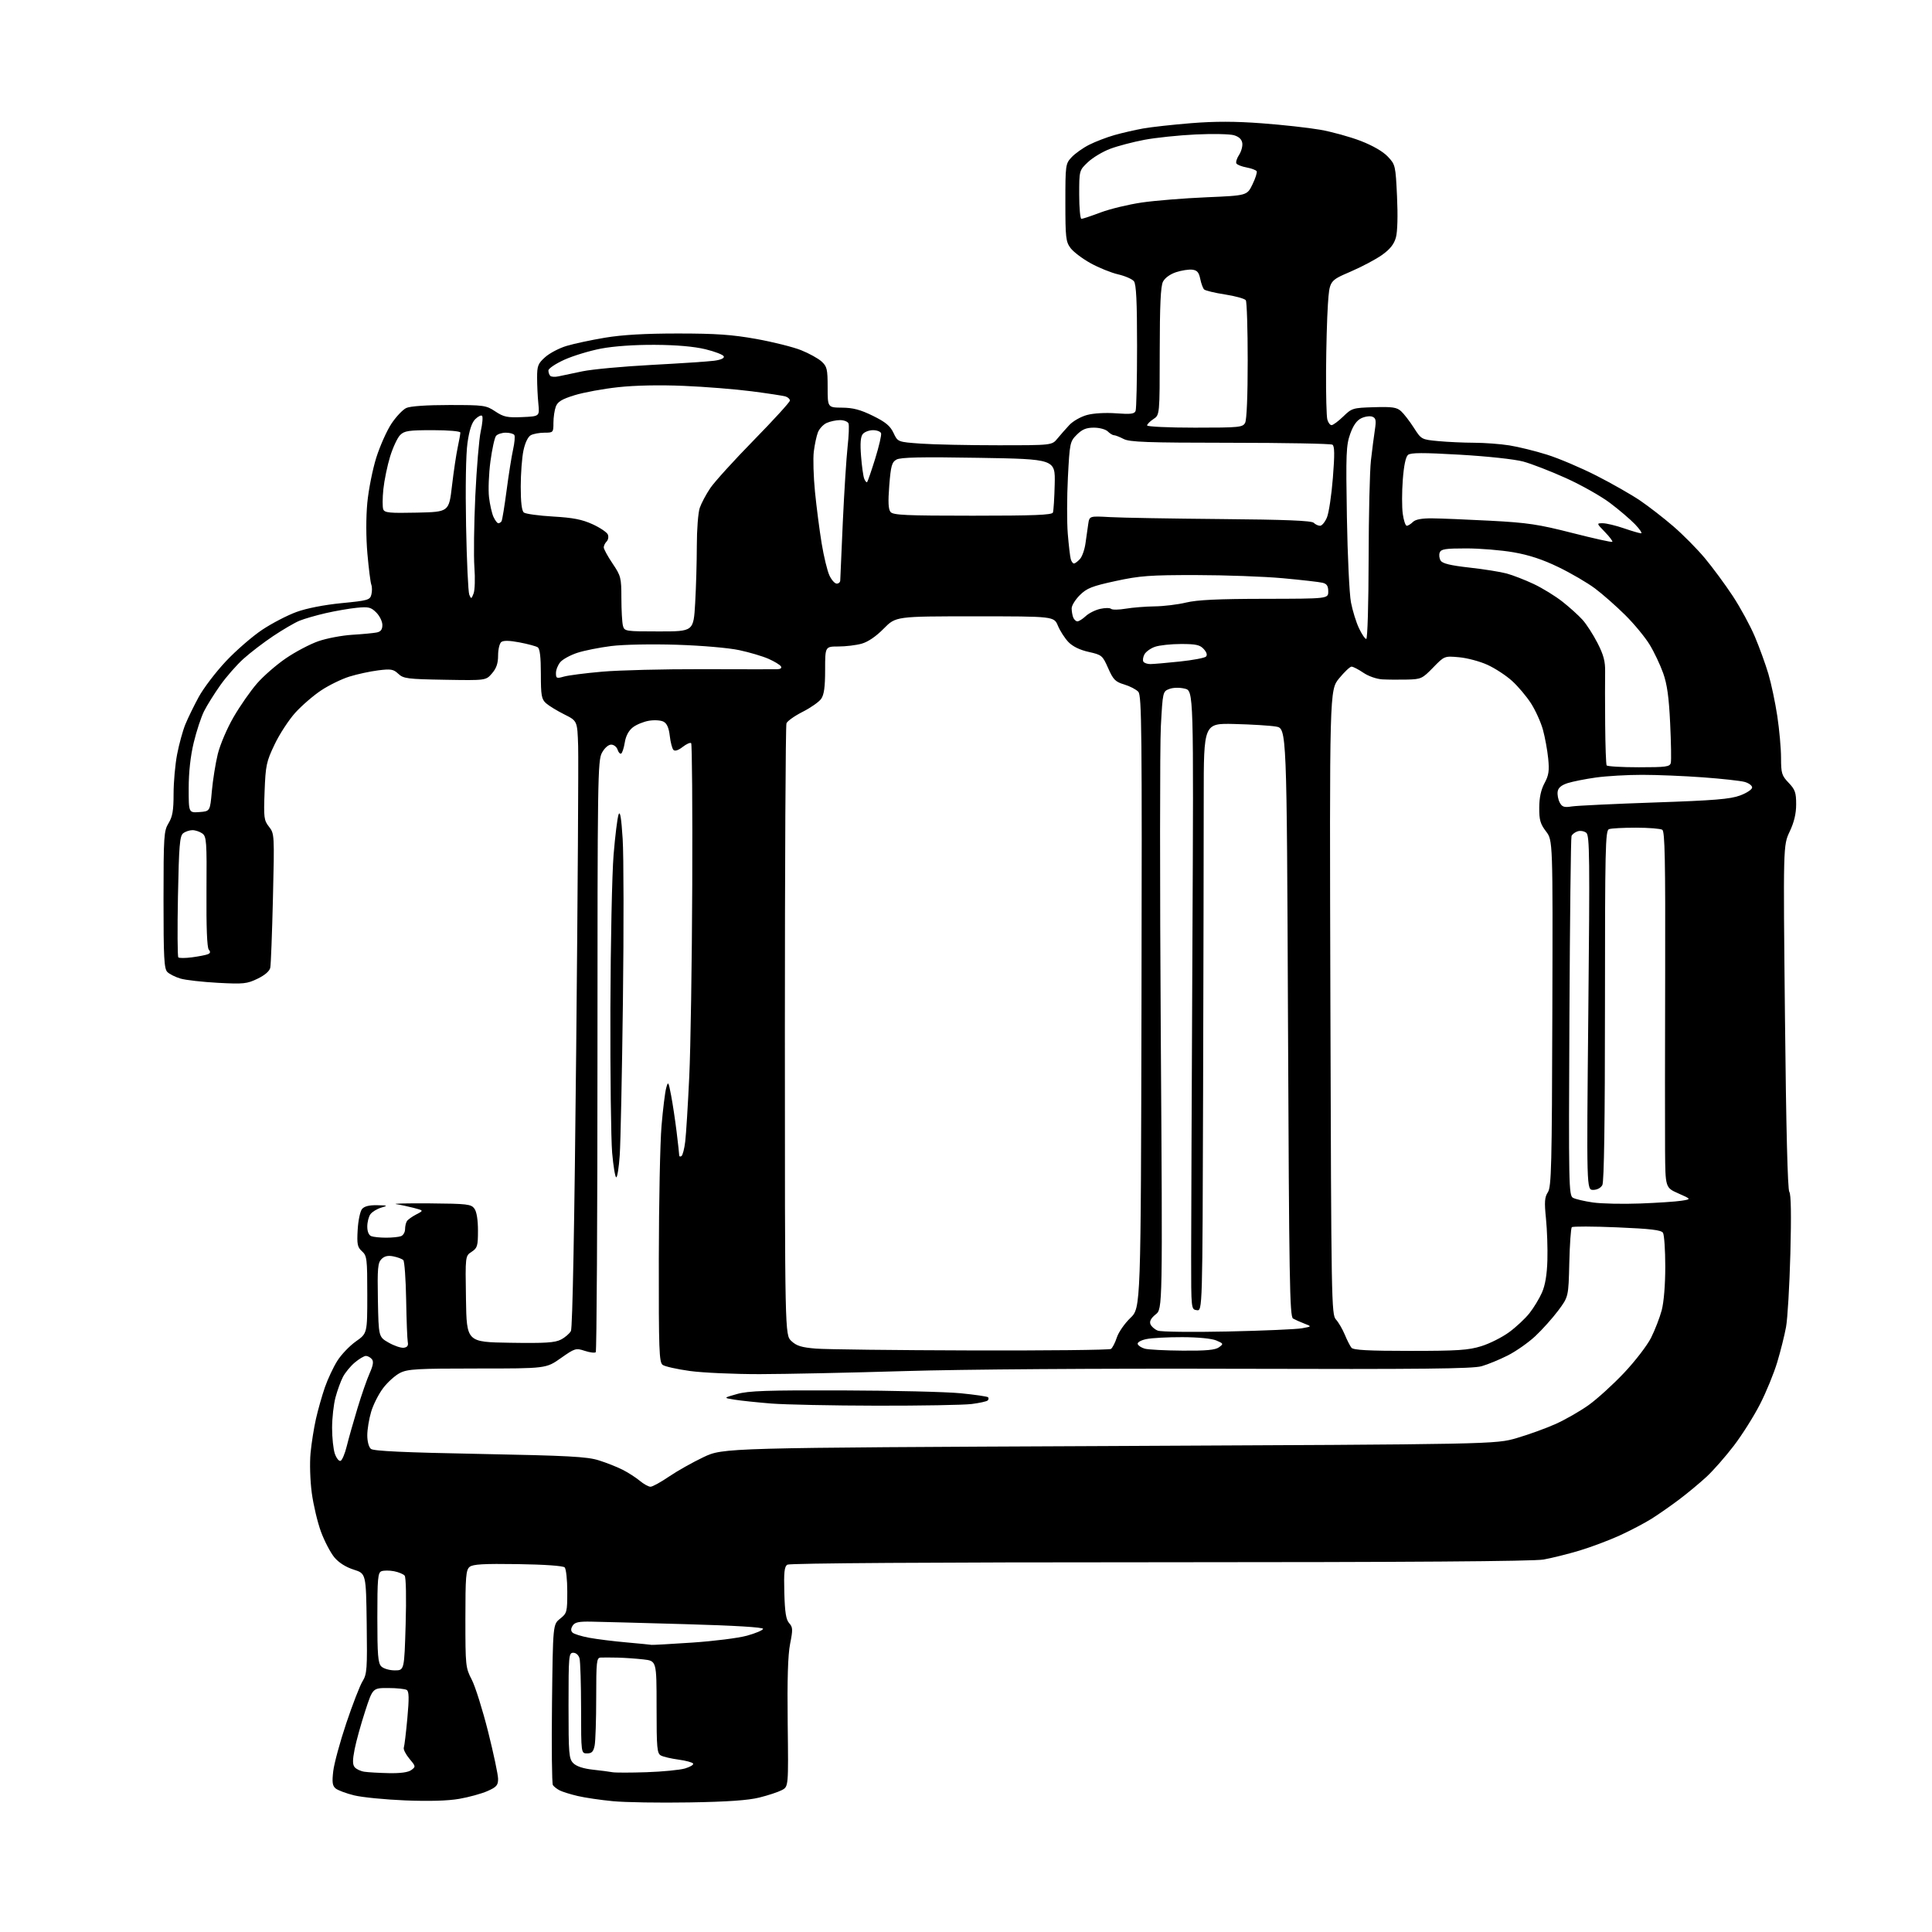 <?xml version="1.0" encoding="UTF-8" standalone="no"?>
<svg 
  version="1.1" 
  xmlns="http://www.w3.org/2000/svg" 
  xmlns:xlink="http://www.w3.org/1999/xlink" 
  xmlns:svg="http://www.w3.org/2000/svg"
  xmlns:rdf="http://www.w3.org/1999/02/22-rdf-syntax-ns#"
  xmlns:cc="http://creativecommons.org/ns#"
  xmlns:dc="http://purl.org/dc/elements/1.1/"
  viewBox="0 0 768 768"
  width="768"
  height="768"
>
<style>svg {background-color: white; }</style>"
<path stroke="none" fill="black" fill-rule="evenodd" d="M274.00,716.49C262.18,716.69 248.52,716.47 243.65,716.00C238.78,715.54 232.48,714.61 229.65,713.94C226.82,713.28 223.60,712.28 222.50,711.72C221.40,711.16 220.18,710.21 219.78,709.60C219.39,709.00 219.23,694.38 219.43,677.12C219.80,645.74 219.80,645.74 222.65,643.46C225.38,641.28 225.50,640.84 225.50,632.64C225.50,627.95 225.03,623.63 224.46,623.06C223.84,622.44 216.34,621.91 205.88,621.76C192.19,621.56 187.97,621.80 186.67,622.87C185.22,624.07 185.00,626.73 185.00,643.53C185.00,662.20 185.08,662.97 187.53,667.69C188.92,670.36 191.84,679.67 194.03,688.36C196.21,697.05 198.00,705.50 198.00,707.14C198.00,709.68 197.38,710.39 193.75,711.99C191.41,713.02 186.37,714.41 182.55,715.07C178.01,715.86 170.54,716.07 161.05,715.69C153.05,715.36 143.92,714.46 140.76,713.68C137.61,712.91 134.31,711.67 133.42,710.94C132.14,709.87 131.95,708.49 132.47,704.05C132.83,701.00 135.16,692.42 137.65,685.00C140.14,677.58 143.04,670.08 144.11,668.35C145.88,665.46 146.02,663.50 145.77,645.35C145.50,625.50 145.50,625.50 140.60,623.95C137.48,622.96 134.68,621.19 132.91,619.07C131.39,617.23 129.00,612.68 127.61,608.94C126.23,605.20 124.57,598.21 123.93,593.42C123.28,588.50 123.07,581.60 123.45,577.60C123.82,573.69 124.79,567.58 125.60,564.00C126.41,560.42 128.00,554.80 129.14,551.50C130.29,548.20 132.51,543.46 134.08,540.97C135.65,538.47 138.97,535.00 141.46,533.24C146.00,530.04 146.00,530.04 146.00,514.68C146.00,500.34 145.86,499.18 143.90,497.41C142.08,495.77 141.85,494.62 142.18,488.88C142.38,485.23 143.16,481.52 143.90,480.62C144.81,479.52 146.74,479.03 149.87,479.09C154.21,479.17 154.31,479.23 151.50,480.07C149.85,480.56 147.94,481.73 147.25,482.67C146.56,483.61 146.00,485.82 146.00,487.58C146.00,489.58 146.60,491.01 147.58,491.39C148.45,491.73 151.11,492.00 153.50,492.00C155.89,492.00 158.55,491.73 159.42,491.39C160.29,491.06 161.01,489.82 161.02,488.64C161.02,487.46 161.36,486.00 161.77,485.40C162.17,484.79 163.84,483.60 165.48,482.75C168.46,481.20 168.46,481.20 164.48,480.16C162.29,479.59 159.15,478.92 157.50,478.67C155.85,478.43 161.85,478.29 170.83,478.36C185.76,478.49 187.29,478.67 188.58,480.44C189.48,481.66 190.00,484.89 190.00,489.17C190.00,495.32 189.76,496.11 187.48,497.61C184.95,499.26 184.95,499.26 185.23,516.38C185.50,533.50 185.50,533.50 202.75,533.77C216.70,533.99 220.58,533.75 222.97,532.51C224.61,531.67 226.39,530.13 226.95,529.10C227.59,527.90 228.36,486.90 229.05,416.86C229.65,356.16 230.00,302.01 229.82,296.53C229.50,286.57 229.50,286.57 224.27,283.96C221.39,282.52 218.13,280.52 217.02,279.52C215.26,277.92 215.00,276.45 215.00,267.90C215.00,261.17 214.61,257.87 213.75,257.31C213.06,256.86 209.80,255.99 206.50,255.36C202.44,254.59 200.10,254.55 199.25,255.23C198.56,255.79 198.00,258.19 198.00,260.57C198.00,263.70 197.33,265.66 195.57,267.69C193.15,270.50 193.15,270.50 176.86,270.22C161.92,269.96 160.38,269.76 158.34,267.85C156.38,266.01 155.40,265.84 150.32,266.48C147.13,266.88 142.00,267.99 138.91,268.95C135.82,269.91 130.76,272.38 127.66,274.44C124.56,276.49 119.93,280.50 117.36,283.34C114.80,286.18 111.10,291.84 109.16,295.92C105.89,302.76 105.58,304.23 105.18,314.61C104.79,325.02 104.92,326.08 106.93,328.64C109.08,331.38 109.11,331.76 108.50,356.96C108.16,371.01 107.69,383.47 107.44,384.66C107.17,386.02 105.31,387.64 102.39,389.05C98.17,391.09 96.82,391.23 86.64,390.69C80.51,390.36 73.83,389.60 71.78,389.01C69.74,388.41 67.38,387.23 66.53,386.39C65.23,385.09 65.00,380.77 65.00,357.68C65.01,332.28 65.14,330.29 67.00,327.23C68.58,324.64 69.00,322.19 69.00,315.56C69.00,310.95 69.63,303.87 70.41,299.84C71.19,295.80 72.65,290.48 73.66,288.00C74.67,285.52 77.06,280.62 78.97,277.10C80.88,273.58 85.75,267.18 89.80,262.87C93.85,258.56 100.35,252.93 104.24,250.34C108.13,247.75 114.27,244.57 117.88,243.26C121.88,241.80 128.86,240.44 135.75,239.76C146.31,238.73 147.09,238.51 147.63,236.33C147.95,235.05 147.94,233.29 147.60,232.41C147.27,231.53 146.57,226.00 146.05,220.11C145.48,213.62 145.47,205.65 146.01,199.89C146.51,194.66 148.11,186.58 149.57,181.94C151.04,177.30 153.75,171.21 155.60,168.42C157.46,165.62 160.13,162.81 161.53,162.17C163.11,161.45 169.67,161.00 178.57,161.00C192.41,161.00 193.21,161.11 196.89,163.55C200.24,165.77 201.64,166.06 207.62,165.80C214.50,165.50 214.50,165.50 214.01,160.50C213.73,157.75 213.51,153.10 213.51,150.17C213.50,145.42 213.85,144.52 216.71,141.97C218.47,140.39 222.30,138.38 225.21,137.51C228.12,136.63 235.00,135.16 240.50,134.24C247.40,133.09 256.39,132.57 269.50,132.57C284.60,132.57 290.99,133.02 300.62,134.74C307.29,135.94 315.32,137.95 318.46,139.21C321.61,140.47 325.27,142.49 326.59,143.70C328.75,145.68 329.00,146.73 329.00,153.95C329.00,162.00 329.00,162.00 334.75,162.05C339.12,162.09 342.06,162.87 347.00,165.30C352.06,167.79 353.87,169.30 355.19,172.10C356.87,175.69 356.87,175.69 366.09,176.35C371.16,176.71 384.95,177.00 396.73,177.00C418.15,177.00 418.15,177.00 420.33,174.35C421.52,172.90 423.67,170.46 425.09,168.94C426.52,167.41 429.67,165.62 432.09,164.97C434.68,164.26 439.46,163.99 443.67,164.30C449.47,164.73 450.96,164.55 451.42,163.34C451.74,162.51 452.00,150.93 452.00,137.61C452.00,119.74 451.67,112.97 450.75,111.80C450.06,110.93 447.23,109.70 444.46,109.06C441.69,108.42 436.77,106.43 433.52,104.63C430.27,102.83 426.69,100.12 425.56,98.61C423.69,96.11 423.50,94.44 423.50,80.51C423.50,65.53 423.56,65.10 426.00,62.48C427.38,61.01 430.52,58.78 433.00,57.53C435.48,56.28 439.98,54.56 443.00,53.70C446.02,52.84 451.14,51.67 454.37,51.08C457.60,50.50 466.22,49.55 473.52,48.96C483.02,48.20 491.00,48.22 501.58,49.01C509.72,49.61 520.15,50.77 524.77,51.57C529.39,52.38 536.64,54.38 540.88,56.01C545.69,57.87 549.76,60.22 551.67,62.25C554.68,65.43 554.76,65.76 555.34,78.07C555.70,85.61 555.53,92.13 554.90,94.38C554.16,97.06 552.60,99.04 549.42,101.32C546.98,103.07 541.27,106.09 536.74,108.04C528.50,111.59 528.50,111.59 527.86,121.04C527.51,126.24 527.18,138.15 527.13,147.50C527.07,156.85 527.30,165.51 527.63,166.75C527.96,167.99 528.72,169.00 529.32,169.00C529.92,169.00 532.01,167.45 533.96,165.56C537.38,162.24 537.79,162.12 546.20,161.87C553.49,161.65 555.24,161.91 556.94,163.45C558.06,164.46 560.34,167.41 562.00,170.00C565.01,174.69 565.05,174.72 571.76,175.35C575.47,175.70 581.88,175.99 586.00,176.00C590.12,176.01 596.42,176.48 600.00,177.05C603.58,177.62 610.33,179.28 615.00,180.75C619.67,182.22 628.51,185.97 634.63,189.09C640.74,192.20 648.54,196.65 651.96,198.97C655.37,201.29 661.31,205.89 665.14,209.19C668.98,212.49 674.62,218.19 677.68,221.85C680.74,225.51 685.73,232.27 688.77,236.88C691.81,241.49 695.77,248.77 697.58,253.06C699.39,257.35 701.80,263.98 702.94,267.81C704.08,271.63 705.68,279.20 706.50,284.63C707.32,290.06 707.99,297.54 707.99,301.26C708.00,307.40 708.27,308.30 711.00,311.16C713.58,313.85 714.00,315.06 714.00,319.71C714.00,323.45 713.20,326.81 711.42,330.58C708.84,336.04 708.84,336.04 709.55,404.27C710.00,448.46 710.62,472.95 711.28,473.79C711.96,474.64 712.10,482.97 711.70,498.29C711.36,511.06 710.59,524.20 709.98,527.50C709.38,530.80 707.80,537.10 706.48,541.50C705.16,545.90 702.09,553.40 699.65,558.16C697.22,562.92 692.54,570.35 689.25,574.66C685.96,578.97 681.07,584.54 678.39,587.03C675.70,589.51 670.80,593.59 667.50,596.07C664.20,598.56 659.25,602.01 656.50,603.74C653.75,605.47 648.03,608.47 643.80,610.40C639.56,612.33 632.36,615.03 627.80,616.40C623.23,617.77 616.83,619.36 613.57,619.94C609.58,620.65 559.61,621.01 461.07,621.02C370.32,621.02 313.93,621.39 313.00,621.98C311.79,622.74 311.56,624.94 311.78,633.17C312.00,640.98 312.46,643.85 313.71,645.23C315.17,646.85 315.21,647.77 314.08,653.45C313.20,657.91 312.91,667.51 313.12,685.04C313.43,710.22 313.43,710.22 310.79,711.60C309.33,712.37 305.30,713.70 301.82,714.56C297.38,715.66 289.11,716.24 274.00,716.49zM154.56,704.85C159.19,704.95 162.27,704.53 163.50,703.62C165.32,702.29 165.29,702.14 162.73,699.10C161.28,697.36 160.28,695.40 160.52,694.72C160.77,694.05 161.40,688.79 161.93,683.02C162.65,675.11 162.60,672.36 161.69,671.79C161.04,671.37 157.72,671.02 154.33,671.02C148.16,671.00 148.16,671.00 145.15,680.25C143.49,685.34 141.61,692.11 140.98,695.30C140.12,699.67 140.12,701.44 140.99,702.49C141.63,703.26 143.35,704.07 144.82,704.29C146.30,704.52 150.68,704.77 154.56,704.85zM257.00,704.48C263.32,704.27 270.20,703.60 272.28,703.00C274.35,702.39 275.81,701.51 275.52,701.04C275.23,700.57 272.64,699.87 269.75,699.48C266.86,699.09 263.71,698.36 262.75,697.85C261.18,697.02 261.00,695.04 261.00,678.58C261.00,660.23 261.00,660.23 255.75,659.64C252.86,659.31 248.25,659.00 245.50,658.93C242.75,658.87 239.71,658.86 238.75,658.91C237.16,658.99 237.00,660.46 237.00,674.88C237.00,683.61 236.72,692.16 236.38,693.88C235.89,696.32 235.24,697.00 233.38,697.00C231.00,697.00 231.00,697.00 230.99,679.25C230.98,669.49 230.70,660.49 230.37,659.25C230.02,657.93 228.99,657.00 227.88,657.00C226.10,657.00 226.00,658.10 226.00,678.00C226.00,697.37 226.15,699.15 227.92,700.92C229.15,702.15 231.91,703.06 235.67,703.47C238.88,703.82 242.40,704.28 243.50,704.49C244.60,704.69 250.68,704.69 257.00,704.48zM156.93,664.00C160.71,664.00 160.71,664.00 161.25,645.75C161.56,635.13 161.40,627.02 160.86,626.35C160.35,625.72 158.43,624.93 156.60,624.58C154.77,624.24 152.53,624.24 151.63,624.59C150.21,625.13 150.00,627.47 150.00,643.04C150.00,657.90 150.26,661.12 151.57,662.43C152.45,663.30 154.82,664.00 156.93,664.00zM259.02,653.86C259.30,653.94 266.55,653.53 275.11,652.96C283.68,652.39 293.50,651.16 296.92,650.21C300.35,649.27 303.23,648.05 303.33,647.50C303.44,646.87 292.14,646.18 272.50,645.63C255.45,645.14 238.63,644.69 235.12,644.63C230.07,644.53 228.50,644.86 227.64,646.22C226.89,647.40 226.87,648.27 227.57,648.97C228.13,649.53 231.11,650.46 234.19,651.03C237.26,651.60 243.99,652.44 249.14,652.89C254.29,653.35 258.73,653.79 259.02,653.86zM258.59,591.00C259.38,591.00 262.67,589.19 265.91,586.98C269.15,584.77 275.33,581.29 279.65,579.24C287.50,575.52 287.50,575.52 441.00,574.82C594.50,574.12 594.50,574.12 603.00,571.63C607.67,570.27 614.62,567.75 618.42,566.04C622.23,564.33 628.11,560.96 631.49,558.55C634.86,556.14 641.20,550.39 645.56,545.77C649.93,541.16 654.76,534.87 656.31,531.81C657.85,528.74 659.76,523.82 660.55,520.87C661.41,517.63 661.97,510.74 661.97,503.50C661.97,496.90 661.56,490.85 661.06,490.06C660.36,488.95 656.21,488.46 642.82,487.89C633.30,487.49 625.19,487.46 624.82,487.83C624.45,488.20 624.00,494.57 623.82,502.00C623.50,515.50 623.50,515.50 619.39,521.00C617.13,524.02 613.02,528.60 610.27,531.17C607.51,533.74 602.60,537.18 599.35,538.82C596.11,540.46 591.44,542.38 588.97,543.09C585.43,544.11 565.11,544.33 491.50,544.11C435.78,543.95 382.87,544.32 359.50,545.03C338.05,545.68 312.18,546.22 302.00,546.24C291.82,546.25 279.34,545.69 274.25,544.99C269.16,544.29 264.28,543.20 263.41,542.56C262.02,541.54 261.84,536.66 261.89,500.45C261.92,477.93 262.40,454.10 262.97,447.50C263.53,440.90 264.36,434.15 264.82,432.50C265.59,429.69 265.71,429.87 266.79,435.50C267.42,438.80 268.40,445.31 268.97,449.97C269.54,454.63 270.00,458.82 270.00,459.28C270.00,459.74 270.40,459.87 270.88,459.57C271.37,459.27 272.05,456.66 272.39,453.76C272.74,450.87 273.46,439.27 273.99,428.00C274.53,416.73 275.06,382.43 275.18,351.78C275.30,321.13 275.10,295.77 274.75,295.42C274.40,295.06 272.88,295.74 271.38,296.91C269.68,298.25 268.30,298.70 267.72,298.12C267.20,297.60 266.54,295.09 266.25,292.55C265.89,289.36 265.13,287.61 263.79,286.89C262.71,286.31 260.12,286.14 257.95,286.51C255.81,286.87 252.92,288.06 251.53,289.16C249.91,290.43 248.77,292.57 248.37,295.09C248.02,297.27 247.38,299.27 246.94,299.54C246.50,299.81 245.86,299.12 245.50,298.01C245.15,296.91 244.01,296.00 242.96,296.00C241.84,296.00 240.32,297.34 239.28,299.25C237.60,302.31 237.50,309.32 237.50,419.67C237.50,484.11 237.19,537.14 236.82,537.52C236.44,537.89 234.48,537.65 232.45,536.98C228.91,535.82 228.54,535.93 222.93,539.88C217.10,544.00 217.10,544.00 189.80,544.00C165.80,544.00 162.08,544.21 159.03,545.75C157.12,546.71 154.09,549.43 152.30,551.79C150.51,554.16 148.36,558.40 147.53,561.23C146.69,564.05 146.00,568.25 146.00,570.56C146.00,573.00 146.60,575.26 147.45,575.96C148.49,576.82 160.67,577.39 190.70,577.96C225.91,578.64 233.37,579.04 238.00,580.50C241.03,581.44 245.30,583.13 247.50,584.25C249.70,585.36 252.77,587.34 254.33,588.64C255.88,589.94 257.80,591.00 258.59,591.00zM135.36,580.72C135.99,580.51 137.10,577.90 137.83,574.92C138.56,571.94 140.48,565.16 142.09,559.85C143.69,554.54 145.88,548.25 146.94,545.88C148.34,542.76 148.58,541.20 147.82,540.28C147.23,539.58 146.17,539.00 145.45,539.00C144.74,539.00 142.75,540.18 141.04,541.62C139.33,543.06 137.20,545.65 136.31,547.37C135.42,549.09 134.09,552.75 133.36,555.50C132.62,558.25 132.02,563.70 132.01,567.60C132.01,571.51 132.50,576.14 133.11,577.90C133.73,579.65 134.74,580.92 135.36,580.72zM348.50,558.78C330.90,558.75 312.00,558.36 306.50,557.92C301.00,557.47 294.48,556.79 292.00,556.39C287.50,555.68 287.50,555.68 293.00,554.14C297.53,552.86 304.91,552.61 335.00,552.71C355.07,552.77 376.16,553.28 381.85,553.84C387.54,554.40 392.45,555.12 392.77,555.43C393.08,555.74 393.02,556.32 392.63,556.70C392.25,557.09 389.36,557.72 386.22,558.12C383.07,558.51 366.10,558.81 348.50,558.78zM386.00,536.82C415.98,536.90 441.00,536.64 441.61,536.23C442.21,535.83 443.27,533.79 443.95,531.70C444.63,529.60 447.06,526.09 449.35,523.90C453.50,519.91 453.50,519.91 453.76,398.30C453.99,290.37 453.85,276.49 452.50,275.00C451.66,274.07 449.14,272.76 446.90,272.09C443.36,271.03 442.53,270.19 440.51,265.61C438.27,260.54 437.99,260.32 432.74,259.14C429.23,258.36 426.38,256.96 424.70,255.21C423.28,253.72 421.40,250.81 420.54,248.75C418.97,245.00 418.97,245.00 387.54,245.00C356.11,245.00 356.11,245.00 351.30,249.88C348.23,253.00 345.05,255.17 342.50,255.88C340.30,256.49 336.14,256.99 333.25,256.99C328.00,257.00 328.00,257.00 328.00,266.28C328.00,273.09 327.58,276.15 326.43,277.80C325.56,279.03 322.24,281.36 319.05,282.97C315.86,284.58 312.97,286.64 312.63,287.53C312.28,288.43 312.00,343.50 312.00,409.91C312.00,530.65 312.00,530.65 314.58,533.08C316.63,535.01 318.61,535.62 324.33,536.09C328.27,536.41 356.02,536.74 386.00,536.82zM470.06,536.90C479.48,536.98 483.10,536.64 484.56,535.57C486.43,534.20 486.39,534.10 483.50,532.86C481.71,532.09 476.27,531.56 470.00,531.54C464.23,531.52 457.78,531.86 455.69,532.31C453.49,532.77 452.04,533.61 452.26,534.28C452.47,534.92 453.74,535.75 455.07,536.12C456.41,536.50 463.15,536.85 470.06,536.90zM560.53,537.00C579.54,537.00 583.71,536.72 588.86,535.12C592.19,534.09 597.16,531.58 599.91,529.56C602.67,527.54 606.30,524.15 607.98,522.02C609.66,519.90 611.90,516.21 612.95,513.83C614.24,510.91 614.94,506.72 615.11,501.00C615.25,496.32 615.00,488.86 614.55,484.42C613.87,477.77 614.01,475.91 615.31,473.92C616.70,471.78 616.91,463.46 617.08,402.78C617.28,334.05 617.28,334.05 614.56,330.49C612.30,327.53 611.84,325.92 611.87,321.06C611.89,317.07 612.56,313.95 613.96,311.34C615.66,308.19 615.92,306.42 615.43,301.50C615.10,298.20 614.16,293.06 613.34,290.08C612.52,287.10 610.38,282.38 608.59,279.58C606.79,276.79 603.39,272.76 601.03,270.64C598.67,268.51 594.30,265.65 591.31,264.29C588.33,262.92 583.25,261.56 580.03,261.27C574.18,260.74 574.18,260.74 569.68,265.37C565.39,269.78 564.90,270.01 559.34,270.14C556.13,270.22 551.70,270.18 549.50,270.06C547.22,269.93 543.97,268.80 541.95,267.42C539.99,266.09 537.88,265.00 537.26,265.00C536.64,265.00 534.42,267.10 532.32,269.66C528.50,274.32 528.50,274.32 528.85,398.41C529.19,517.48 529.28,522.58 531.05,524.51C532.07,525.62 533.65,528.32 534.56,530.51C535.47,532.71 536.67,535.06 537.23,535.75C537.99,536.68 543.91,537.00 560.53,537.00zM160.50,535.75C161.91,535.57 162.38,534.91 162.10,533.50C161.88,532.40 161.59,524.82 161.45,516.65C161.31,508.48 160.80,501.40 160.32,500.92C159.83,500.43 158.06,499.76 156.38,499.43C154.22,498.99 152.83,499.31 151.64,500.51C150.18,501.97 149.99,504.18 150.22,516.82C150.50,531.44 150.50,531.44 154.50,533.72C156.70,534.98 159.40,535.89 160.50,535.75zM488.00,529.29C502.02,528.99 515.30,528.41 517.50,528.02C521.50,527.30 521.50,527.30 518.50,526.15C516.85,525.52 514.83,524.61 514.00,524.14C512.68,523.39 512.44,508.90 512.00,406.42C511.50,289.56 511.50,289.56 507.22,288.82C504.87,288.42 497.44,287.96 490.72,287.80C478.50,287.50 478.50,287.50 478.50,317.00C478.50,333.23 478.39,385.79 478.25,433.82C478.00,521.14 478.00,521.14 475.75,520.82C473.50,520.50 473.50,520.50 473.50,499.50C473.50,487.95 473.73,432.62 474.00,376.54C474.50,274.58 474.50,274.58 470.95,273.74C468.84,273.24 466.35,273.30 464.81,273.88C462.24,274.86 462.20,275.02 461.46,288.68C461.05,296.28 461.04,351.51 461.43,411.40C462.15,520.31 462.15,520.31 459.40,522.49C457.56,523.97 456.87,525.23 457.31,526.36C457.66,527.29 458.98,528.45 460.23,528.94C461.49,529.44 473.82,529.60 488.00,529.29zM652.00,478.41C658.88,478.15 666.27,477.66 668.43,477.31C672.36,476.69 672.36,476.69 667.18,474.40C662.00,472.11 662.00,472.11 661.89,457.31C661.83,449.16 661.85,417.34 661.93,386.58C662.04,341.96 661.81,330.50 660.79,329.85C660.08,329.40 655.37,329.02 650.33,329.02C645.29,329.01 640.45,329.27 639.58,329.61C638.16,330.15 638.00,337.26 638.00,399.67C638.00,445.64 637.65,469.79 636.96,471.07C636.34,472.22 634.88,473.00 633.30,473.00C630.68,473.00 630.68,473.00 631.38,402.66C632.00,340.89 631.90,332.16 630.59,331.07C629.77,330.39 628.22,330.11 627.14,330.46C626.06,330.80 624.97,331.65 624.70,332.34C624.43,333.04 624.06,365.46 623.87,404.38C623.54,471.17 623.62,475.21 625.28,476.14C626.25,476.68 629.85,477.52 633.27,478.01C636.70,478.49 645.12,478.67 652.00,478.41zM244.97,468.00C244.54,468.00 243.81,463.61 243.34,458.25C242.88,452.89 242.56,427.12 242.64,401.00C242.72,374.88 243.29,347.33 243.91,339.79C244.53,332.25 245.42,325.05 245.89,323.79C246.50,322.17 246.98,325.03 247.52,333.50C247.94,340.10 247.98,369.12 247.62,398.00C247.26,426.88 246.69,454.44 246.35,459.25C246.02,464.06 245.40,468.00 244.97,468.00zM76.26,380.56C78.88,380.21 81.71,379.67 82.54,379.35C83.64,378.92 83.76,378.42 82.99,377.49C82.30,376.66 81.98,368.55 82.08,354.43C82.23,334.46 82.09,332.54 80.43,331.32C79.43,330.60 77.66,330.00 76.50,330.00C75.34,330.00 73.67,330.56 72.80,331.25C71.45,332.31 71.14,336.12 70.74,356.22C70.49,369.27 70.55,380.23 70.89,380.57C71.23,380.90 73.64,380.90 76.26,380.56zM79.25,322.81C83.50,322.50 83.50,322.50 84.21,314.50C84.61,310.10 85.66,303.48 86.56,299.79C87.48,296.03 90.25,289.54 92.85,285.05C95.41,280.64 99.60,274.62 102.17,271.68C104.73,268.73 109.91,264.23 113.67,261.67C117.42,259.11 123.20,256.06 126.50,254.91C129.80,253.75 135.87,252.60 140.00,252.34C144.12,252.09 148.51,251.67 149.75,251.42C151.37,251.09 152.00,250.25 152.00,248.44C152.00,247.05 150.91,244.82 149.58,243.49C147.46,241.37 146.52,241.14 141.83,241.60C138.90,241.89 133.35,242.85 129.50,243.73C125.65,244.61 120.92,245.98 119.00,246.77C117.08,247.57 112.39,250.31 108.59,252.85C104.79,255.39 99.49,259.45 96.80,261.87C94.11,264.29 89.96,269.02 87.58,272.38C85.19,275.75 82.28,280.40 81.11,282.73C79.94,285.06 78.09,290.68 77.00,295.23C75.72,300.55 75.01,307.00 75.01,313.31C75.00,323.11 75.00,323.11 79.25,322.81zM624.83,320.57C626.85,320.26 641.64,319.55 657.70,319.00C681.48,318.19 687.79,317.67 691.70,316.22C694.34,315.24 696.50,313.81 696.50,313.04C696.50,312.27 695.15,311.27 693.50,310.82C691.85,310.37 684.42,309.55 677.00,309.01C669.58,308.46 658.70,308.01 652.82,308.01C646.95,308.00 638.67,308.48 634.43,309.07C630.18,309.66 625.09,310.68 623.10,311.32C620.62,312.14 619.40,313.18 619.19,314.70C619.02,315.91 619.39,317.85 620.01,319.02C620.96,320.79 621.77,321.05 624.83,320.57zM651.44,305.00C662.36,305.00 663.81,304.80 664.17,303.25C664.40,302.29 664.28,295.20 663.91,287.50C663.42,277.11 662.70,271.97 661.13,267.57C659.97,264.31 657.57,259.23 655.78,256.29C654.00,253.35 649.61,248.03 646.02,244.47C642.43,240.92 637.05,236.17 634.05,233.93C631.05,231.68 624.53,227.87 619.55,225.46C613.23,222.40 607.82,220.61 601.62,219.54C596.73,218.69 588.28,218.00 582.84,218.00C574.59,218.00 572.83,218.27 572.31,219.64C571.96,220.54 572.13,221.99 572.69,222.86C573.41,224.01 576.60,224.78 584.10,225.62C589.82,226.25 596.50,227.32 598.93,227.98C601.37,228.64 606.21,230.52 609.69,232.16C613.16,233.80 618.31,236.97 621.12,239.19C623.94,241.41 627.51,244.64 629.07,246.37C630.63,248.09 633.31,252.25 635.04,255.62C637.48,260.39 638.14,262.93 638.06,267.12C638.00,270.08 638.01,279.48 638.08,288.00C638.15,296.52 638.41,303.84 638.66,304.25C638.91,304.66 644.66,305.00 651.44,305.00zM224.14,268.96C225.87,268.46 232.73,267.58 239.39,267.00C246.05,266.41 263.88,265.97 279.00,266.01C294.12,266.05 307.54,266.07 308.81,266.04C310.24,266.02 310.86,265.58 310.43,264.89C310.05,264.27 307.84,262.93 305.51,261.90C303.19,260.87 297.96,259.32 293.89,258.45C289.66,257.54 279.02,256.62 269.00,256.30C258.96,255.99 247.87,256.20 242.97,256.81C238.28,257.40 232.21,258.61 229.47,259.51C226.74,260.41 223.71,262.06 222.75,263.18C221.79,264.30 221.00,266.27 221.00,267.54C221.00,269.67 221.26,269.78 224.14,268.96zM457.31,263.98C458.51,263.97 463.76,263.52 468.96,262.97C474.17,262.42 478.86,261.54 479.39,261.01C480.01,260.39 479.69,259.32 478.52,258.02C477.01,256.35 475.45,256.00 469.49,256.00C465.54,256.00 460.87,256.50 459.13,257.11C457.38,257.71 455.50,259.07 454.93,260.13C454.37,261.18 454.18,262.48 454.51,263.02C454.85,263.56 456.10,263.99 457.31,263.98zM543.11,254.00C543.61,254.00 544.02,240.09 544.05,222.25C544.08,204.79 544.49,187.12 544.97,183.00C545.44,178.88 546.14,173.43 546.53,170.90C547.11,167.07 546.94,166.19 545.52,165.64C544.57,165.28 542.61,165.55 541.15,166.25C539.33,167.11 537.94,169.08 536.72,172.50C535.12,176.98 534.98,180.41 535.41,205.50C535.67,220.90 536.40,236.18 537.03,239.45C537.66,242.72 539.08,247.33 540.20,249.70C541.31,252.06 542.62,254.00 543.11,254.00zM261.96,251.00C275.69,251.00 275.69,251.00 276.34,239.75C276.70,233.56 276.99,223.28 277.00,216.90C277.00,210.52 277.52,203.77 278.16,201.90C278.80,200.03 280.69,196.47 282.37,194.00C284.04,191.53 291.85,182.93 299.71,174.91C307.57,166.88 314.00,159.83 314.00,159.23C314.00,158.63 313.21,157.89 312.25,157.60C311.29,157.30 305.24,156.38 298.82,155.55C292.40,154.71 280.25,153.74 271.82,153.39C262.28,152.98 252.43,153.18 245.70,153.92C239.76,154.56 231.98,156.00 228.41,157.10C223.34,158.67 221.70,159.66 220.95,161.62C220.43,163.00 220.00,165.90 220.00,168.07C220.00,171.91 219.92,172.00 216.43,172.00C214.47,172.00 212.04,172.45 211.02,172.99C209.89,173.59 208.75,175.95 208.09,179.04C207.49,181.82 207.00,188.30 207.00,193.43C207.00,199.70 207.41,203.08 208.25,203.74C208.94,204.28 214.15,205.00 219.83,205.33C227.82,205.79 231.39,206.49 235.59,208.41C238.58,209.78 241.30,211.63 241.65,212.52C241.99,213.41 241.76,214.64 241.13,215.27C240.51,215.89 240.00,216.94 240.00,217.60C240.00,218.26 241.57,221.14 243.50,224.00C246.83,228.94 247.00,229.63 247.01,237.85C247.02,242.61 247.30,247.51 247.63,248.75C248.22,250.94 248.57,251.00 261.96,251.00zM428.29,247.00C428.89,247.00 430.37,246.06 431.59,244.92C432.81,243.77 435.39,242.48 437.33,242.04C439.26,241.60 441.22,241.60 441.67,242.03C442.13,242.46 444.75,242.43 447.50,241.96C450.25,241.50 455.43,241.09 459.00,241.04C462.57,241.00 468.20,240.32 471.50,239.52C475.90,238.46 484.24,238.06 502.75,238.04C528.00,238.00 528.00,238.00 528.00,235.11C528.00,232.94 527.44,232.08 525.75,231.66C524.51,231.35 517.42,230.54 510.00,229.86C502.57,229.18 487.05,228.61 475.50,228.60C457.06,228.58 453.16,228.87 443.50,230.96C434.08,233.00 432.03,233.81 429.25,236.57C427.46,238.35 426.00,240.71 426.00,241.82C426.00,242.93 426.27,244.55 426.61,245.42C426.94,246.29 427.70,247.00 428.29,247.00zM188.26,235.91C188.77,234.58 188.91,229.90 188.58,225.50C188.26,221.10 188.42,208.35 188.94,197.16C189.47,185.97 190.44,174.38 191.11,171.40C191.78,168.43 192.01,165.68 191.63,165.30C191.25,164.92 190.03,165.53 188.91,166.64C187.52,168.04 186.55,170.99 185.83,176.09C185.20,180.52 184.98,193.74 185.27,209.00C185.54,223.03 186.11,235.36 186.55,236.41C187.28,238.19 187.40,238.15 188.26,235.91zM332.61,232.00C333.38,232.00 334.00,231.44 334.01,230.75C334.01,230.06 334.48,219.60 335.03,207.50C335.59,195.40 336.45,181.94 336.93,177.59C337.42,173.24 337.58,169.08 337.30,168.34C337.02,167.60 335.51,167.00 333.94,167.00C332.37,167.00 329.98,167.51 328.61,168.13C327.25,168.75 325.68,170.44 325.13,171.88C324.57,173.32 323.84,176.75 323.50,179.50C323.16,182.25 323.37,189.45 323.97,195.50C324.57,201.55 325.76,210.78 326.62,216.00C327.48,221.22 328.87,226.96 329.71,228.75C330.54,230.54 331.85,232.00 332.61,232.00zM426.91,224.00C427.34,224.00 428.41,223.20 429.30,222.22C430.18,221.25 431.17,218.43 431.50,215.97C431.83,213.51 432.32,210.06 432.59,208.30C433.07,205.10 433.07,205.10 441.29,205.56C445.80,205.82 465.60,206.16 485.27,206.33C511.06,206.55 521.37,206.97 522.22,207.82C522.87,208.47 524.01,209.00 524.75,209.00C525.49,209.00 526.72,207.51 527.48,205.70C528.24,203.88 529.30,196.79 529.84,189.95C530.58,180.66 530.53,177.32 529.66,176.77C529.02,176.36 510.73,176.02 489.00,176.01C455.94,175.99 449.03,175.74 446.64,174.49C445.06,173.67 443.34,173.00 442.81,173.00C442.29,173.00 441.18,172.32 440.36,171.50C439.52,170.67 437.08,170.00 434.85,170.00C431.80,170.00 430.18,170.67 428.05,172.80C425.33,175.52 425.22,176.03 424.51,189.74C424.11,197.52 424.09,207.62 424.46,212.19C424.84,216.76 425.37,221.29 425.64,222.25C425.91,223.21 426.48,224.00 426.91,224.00zM640.93,215.39C641.17,215.16 639.84,213.40 637.99,211.49C634.61,208.00 634.61,208.00 637.15,208.00C638.54,208.00 642.30,208.90 645.50,210.00C648.70,211.10 651.78,212.00 652.35,212.00C652.92,212.00 651.84,210.39 649.95,208.41C648.05,206.44 643.58,202.62 640.00,199.93C636.42,197.23 628.55,192.79 622.50,190.06C616.45,187.33 608.80,184.36 605.50,183.47C602.08,182.55 591.24,181.38 580.32,180.75C565.63,179.90 560.81,179.92 559.71,180.82C558.79,181.59 558.05,185.08 557.63,190.75C557.26,195.56 557.26,201.64 557.62,204.25C557.98,206.86 558.69,209.00 559.21,209.00C559.72,209.00 560.82,208.32 561.64,207.50C562.67,206.48 565.11,206.02 569.32,206.05C572.72,206.08 583.15,206.51 592.50,207.00C607.23,207.78 611.57,208.43 625.00,211.86C633.52,214.03 640.69,215.63 640.93,215.39zM198.10,208.00C198.53,208.00 199.11,207.64 199.38,207.19C199.65,206.75 200.55,201.24 201.38,194.94C202.20,188.65 203.37,181.33 203.96,178.68C204.55,176.04 204.78,173.45 204.46,172.93C204.14,172.42 202.61,172.00 201.06,172.00C199.51,172.00 197.77,172.57 197.19,173.27C196.61,173.97 195.60,178.55 194.95,183.45C194.30,188.34 194.05,194.73 194.39,197.64C194.73,200.55 195.53,204.07 196.16,205.46C196.80,206.86 197.67,208.00 198.10,208.00zM386.65,205.00C410.95,205.00 418.17,204.72 418.55,203.74C418.81,203.05 419.13,197.99 419.26,192.49C419.50,182.50 419.50,182.50 389.00,181.99C366.12,181.60 357.97,181.78 356.36,182.69C354.52,183.73 354.12,185.16 353.50,192.97C352.98,199.58 353.12,202.44 354.01,203.52C355.05,204.77 360.12,205.00 386.65,205.00zM165.71,203.78C178.46,203.50 178.46,203.50 179.67,193.11C180.34,187.40 181.37,180.52 181.95,177.81C182.53,175.11 183.00,172.47 183.00,171.95C183.00,171.41 178.29,171.00 172.00,171.00C162.44,171.00 160.75,171.25 159.06,172.94C157.99,174.01 156.20,177.85 155.08,181.46C153.97,185.08 152.76,190.93 152.39,194.46C152.03,197.99 152.01,201.59 152.35,202.47C152.87,203.83 154.80,204.02 165.71,203.78zM344.70,191.64C344.94,191.39 346.38,187.20 347.90,182.33C349.41,177.45 350.47,172.91 350.24,172.23C350.02,171.55 348.58,171.00 347.04,171.00C345.50,171.00 343.68,171.69 342.98,172.52C342.09,173.60 341.88,176.20 342.28,181.27C342.58,185.25 343.15,189.31 343.54,190.29C343.93,191.28 344.45,191.88 344.70,191.64zM474.96,170.00C492.69,170.00 494.00,169.87 494.96,168.07C495.59,166.89 495.99,157.16 495.98,143.32C495.98,130.77 495.64,119.99 495.23,119.36C494.83,118.74 491.13,117.70 487.00,117.06C482.88,116.43 479.12,115.52 478.65,115.05C478.17,114.57 477.48,112.68 477.11,110.84C476.58,108.25 475.87,107.43 473.93,107.20C472.56,107.04 469.66,107.49 467.50,108.20C465.12,108.99 463.05,110.49 462.29,112.00C461.38,113.81 461.03,121.42 461.01,139.73C461.00,164.95 461.00,164.95 458.50,166.59C457.12,167.49 456.00,168.63 456.00,169.12C456.00,169.60 464.53,170.00 474.96,170.00zM221.99,149.61C223.37,149.32 227.65,148.41 231.50,147.61C235.35,146.80 247.72,145.66 259.00,145.06C270.27,144.46 281.44,143.72 283.81,143.41C286.49,143.07 287.97,142.41 287.73,141.68C287.51,141.03 284.22,139.75 280.42,138.83C275.90,137.74 268.94,137.13 260.36,137.08C252.25,137.03 244.05,137.60 238.93,138.57C234.36,139.44 227.79,141.44 224.32,143.01C220.84,144.59 218.00,146.50 218.00,147.27C218.00,148.04 218.33,149.00 218.74,149.41C219.15,149.82 220.61,149.91 221.99,149.61zM429.88,87.00C430.37,87.00 433.81,85.85 437.53,84.45C441.26,83.05 448.63,81.27 453.90,80.50C459.18,79.73 470.75,78.80 479.62,78.42C495.73,77.73 495.73,77.73 497.88,73.30C499.07,70.86 499.81,68.50 499.53,68.05C499.25,67.60 497.46,66.93 495.55,66.57C493.63,66.22 491.81,65.50 491.49,64.99C491.18,64.48 491.65,62.94 492.54,61.59C493.43,60.23 494.01,58.11 493.83,56.88C493.61,55.38 492.50,54.34 490.50,53.75C488.85,53.27 482.00,53.13 475.29,53.45C468.57,53.77 459.40,54.73 454.90,55.58C450.41,56.43 444.32,58.03 441.36,59.14C438.40,60.24 434.41,62.63 432.49,64.44C429.00,67.74 429.00,67.74 429.00,77.37C429.00,82.67 429.40,87.00 429.88,87.00z" />

</svg>